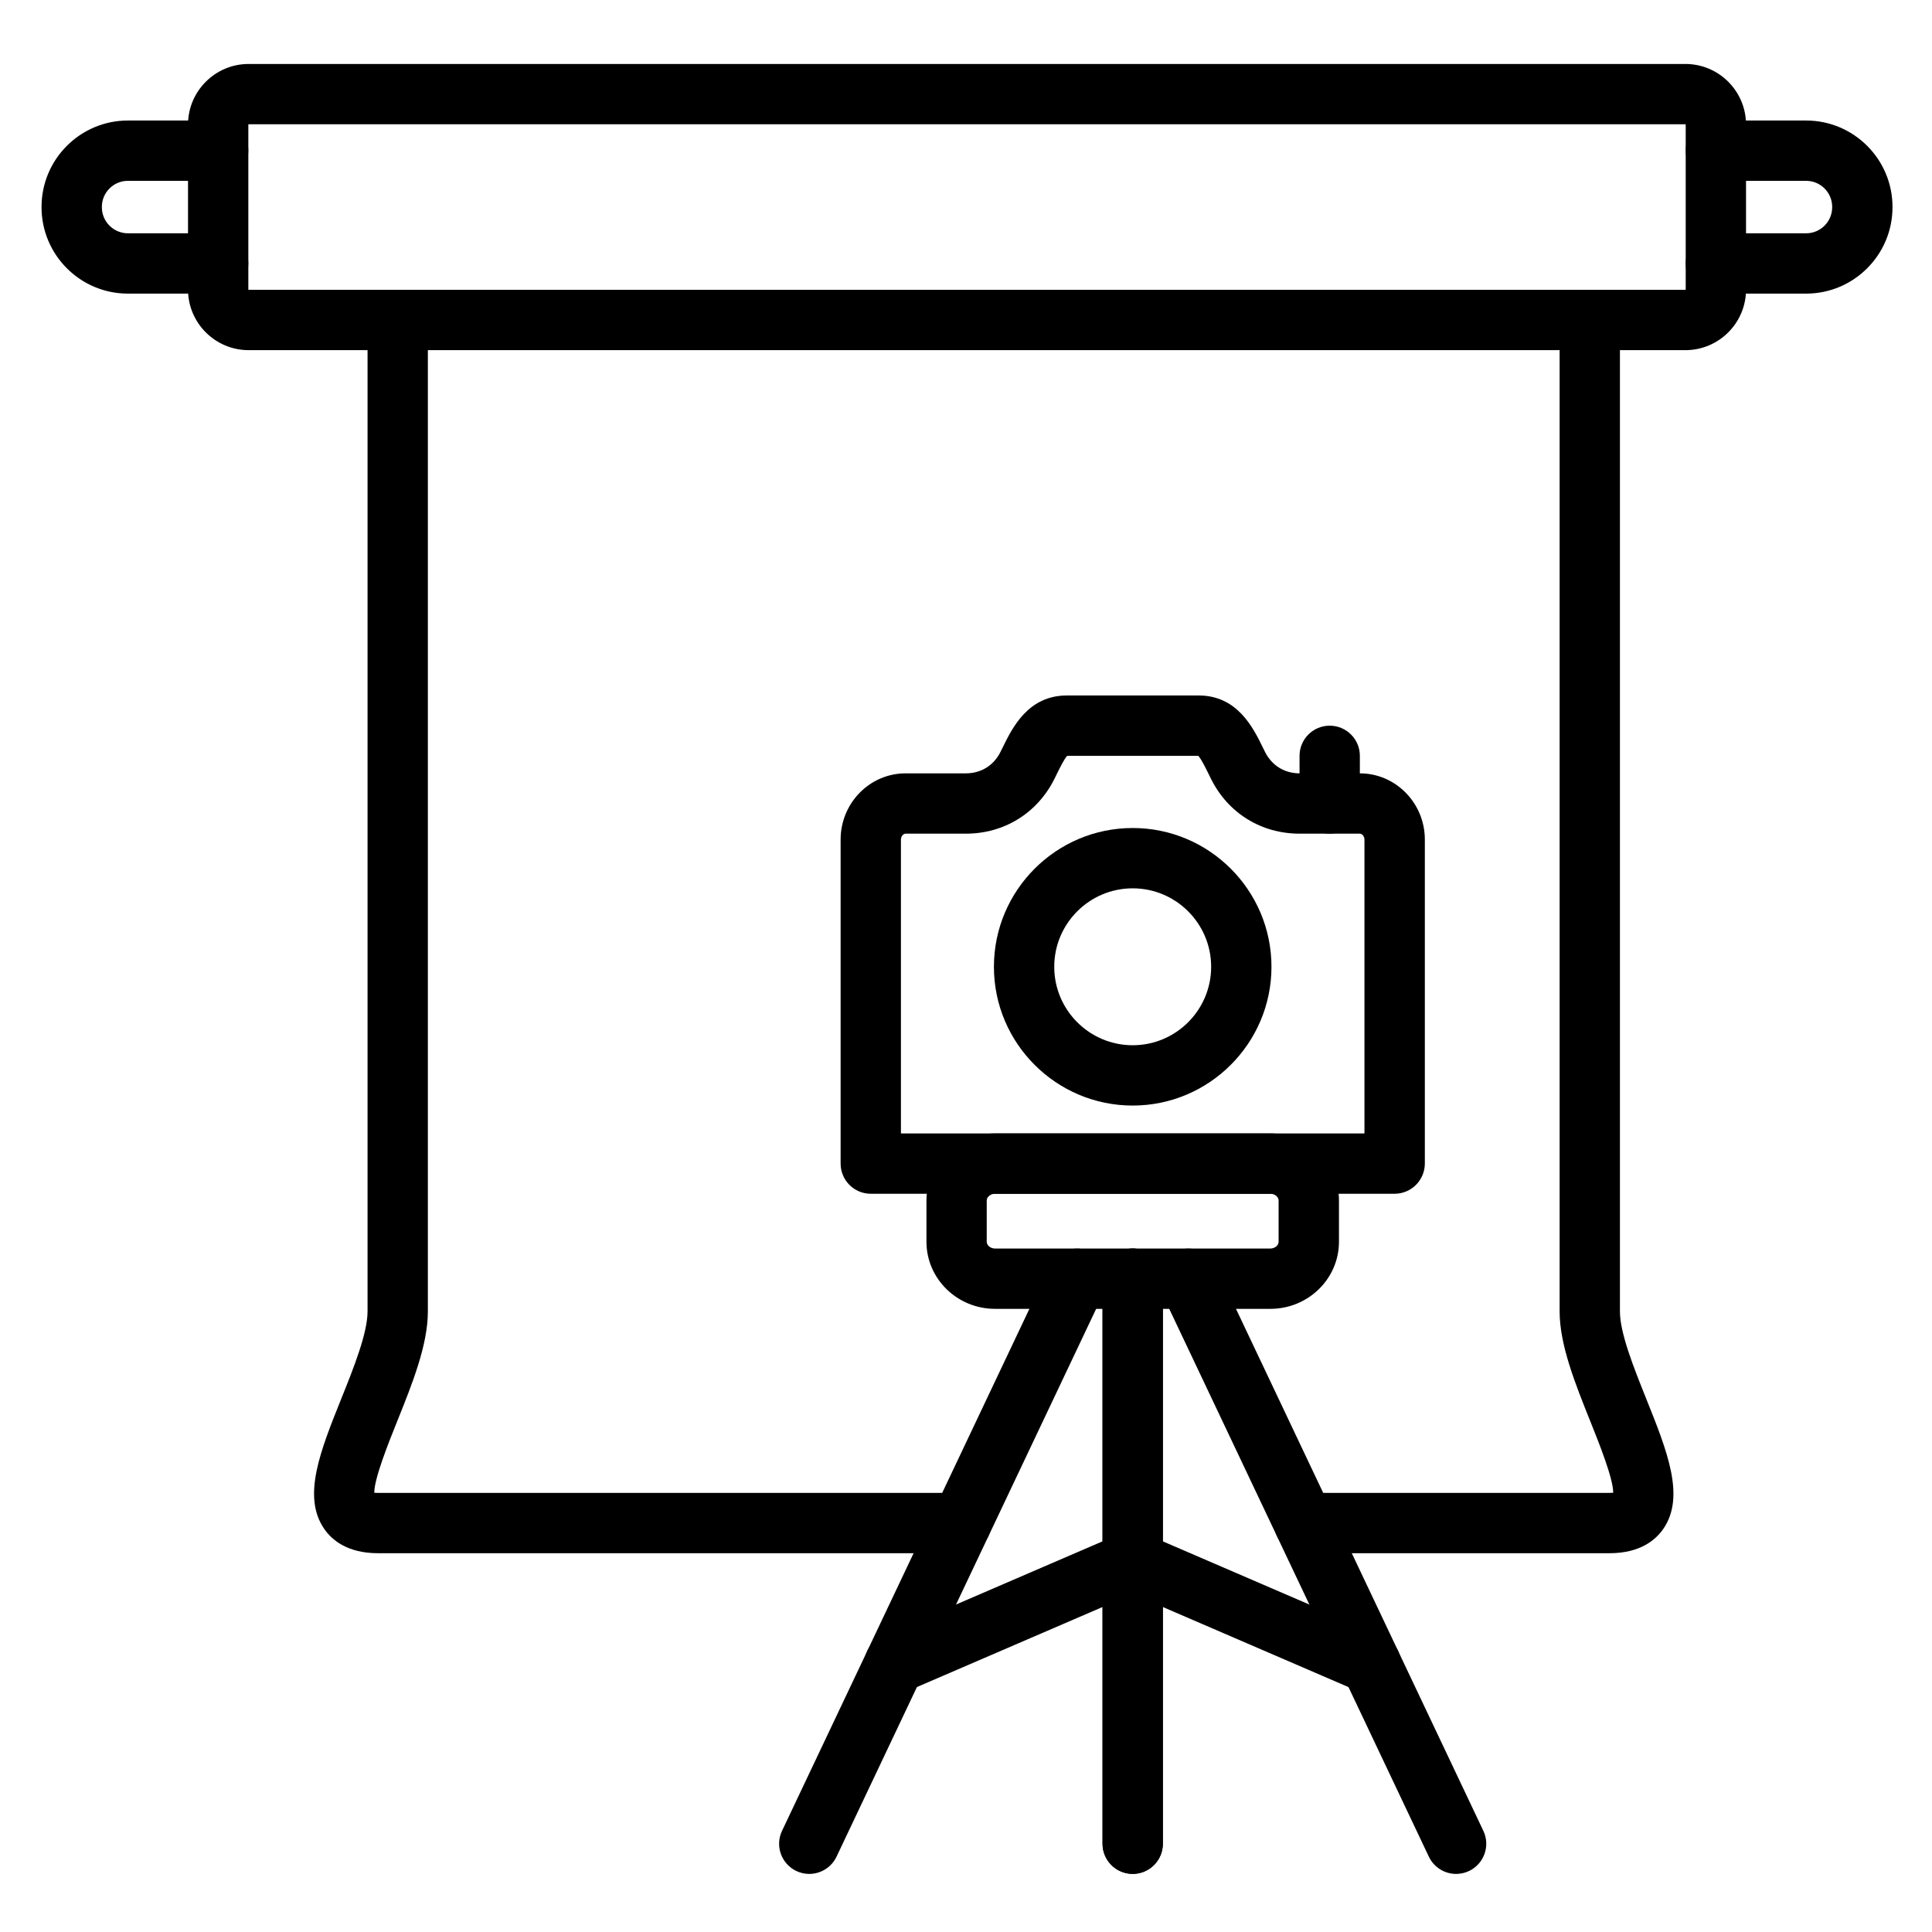 <svg id="Layer_1" enable-background="new 0 0 492 492" viewBox="0 0 492 492" xmlns="http://www.w3.org/2000/svg"><g><g><g><path d="m355.15 304h-133.4c-4.24 0-7.68-3.44-7.68-7.68v-82.51c0-9.3 7.42-16.87 16.55-16.87h15.33c3.88 0 7.1-1.99 8.83-5.46l.62-1.25c2.41-4.91 6.44-13.12 16.27-13.12h33.59c9.83 0 13.86 8.21 16.27 13.12l.61 1.23c1.73 3.48 4.95 5.48 8.83 5.48h15.33c9.12 0 16.55 7.57 16.55 16.87v82.51c-.02 4.24-3.46 7.68-7.7 7.68zm-125.71-15.36h118.03v-74.83c0-.87-.63-1.51-1.19-1.51h-15.33c-9.78 0-18.22-5.23-22.57-13.98l-.65-1.32c-.71-1.45-1.87-3.81-2.59-4.52h-33.37c-.72.71-1.88 3.08-2.59 4.52l-.65 1.32c-4.36 8.75-12.8 13.98-22.58 13.98h-15.33c-.56 0-1.19.65-1.19 1.51v74.83z"/></g><g><path d="m288.45 281.54c-19.48 0-35.34-15.85-35.34-35.34 0-19.48 15.85-35.34 35.34-35.34s35.34 15.85 35.34 35.34c0 19.48-15.86 35.34-35.34 35.34zm0-55.32c-11.01 0-19.98 8.96-19.98 19.98s8.96 19.98 19.98 19.98 19.98-8.96 19.98-19.98-8.97-19.98-19.98-19.98z"/></g><g><path d="m338.62 212.3c-4.24 0-7.68-3.44-7.68-7.68v-12.14c0-4.24 3.44-7.68 7.68-7.68s7.68 3.44 7.68 7.68v12.14c0 4.25-3.44 7.68-7.68 7.68z"/></g></g><g><path d="m323.51 333.31h-70.11c-9.63 0-17.47-7.66-17.47-17.08v-10.51c0-9.42 7.84-17.08 17.47-17.08h70.11c9.63 0 17.47 7.66 17.47 17.08v10.51c-.01 9.42-7.84 17.08-17.47 17.08zm-70.12-29.31c-1.12 0-2.11.8-2.11 1.72v10.51c0 .92.98 1.72 2.11 1.72h70.11c1.12 0 2.11-.8 2.11-1.72v-10.51c0-.92-.99-1.72-2.11-1.72z"/></g><g><path d="m288.45 477.2c-4.24 0-7.68-3.44-7.68-7.68v-143.89c0-4.24 3.44-7.68 7.68-7.68s7.68 3.44 7.68 7.68v143.89c0 4.24-3.44 7.68-7.68 7.68z"/></g><g><path d="m288.45 477.2c-4.24 0-7.68-3.44-7.68-7.68v-143.89c0-4.24 3.44-7.68 7.68-7.68s7.68 3.44 7.68 7.68v143.89c0 4.24-3.44 7.68-7.68 7.68z"/></g><g><path d="m206.08 477.21c-1.1 0-2.22-.24-3.28-.74-3.83-1.82-5.47-6.4-3.65-10.23l68.19-143.89c1.82-3.83 6.4-5.46 10.23-3.65 3.83 1.82 5.47 6.4 3.65 10.23l-68.19 143.89c-1.32 2.76-4.07 4.39-6.95 4.39z"/></g><g><path d="m370.82 477.21c-2.88 0-5.63-1.62-6.95-4.39l-68.19-143.89c-1.82-3.83-.18-8.41 3.65-10.23 3.83-1.81 8.41-.18 10.23 3.65l68.19 143.89c1.82 3.83.18 8.41-3.65 10.23-1.06.5-2.18.74-3.28.74z"/></g><g><path d="m227.79 431.41c-2.97 0-5.8-1.74-7.06-4.64-1.68-3.9.12-8.41 4.01-10.09l60.66-26.16c3.9-1.68 8.41.12 10.09 4.01 1.68 3.9-.12 8.41-4.01 10.09l-60.66 26.16c-.98.43-2.01.63-3.03.63z"/></g><g><path d="m349.11 431.41c-1.01 0-2.05-.2-3.04-.63l-60.66-26.16c-3.89-1.68-5.69-6.2-4.01-10.09s6.2-5.69 10.09-4.01l60.66 26.16c3.89 1.68 5.69 6.2 4.01 10.09-1.25 2.91-4.08 4.64-7.05 4.64z"/></g><g><path d="m459.95 74.77h-22.98c-4.24 0-7.68-3.44-7.68-7.68s3.44-7.68 7.68-7.68h22.98c3.66 0 6.63-2.98 6.63-6.63v-.1c0-3.66-2.98-6.63-6.63-6.63h-22.98c-4.24 0-7.68-3.44-7.68-7.68s3.44-7.68 7.68-7.68h22.98c12.13 0 21.99 9.87 21.99 21.99v.1c0 12.12-9.87 21.99-21.99 21.99zm-404.4 0h-22.98c-12.13 0-21.99-9.87-21.99-21.99v-.1c0-12.13 9.87-21.99 21.99-21.99h22.98c4.24 0 7.68 3.44 7.68 7.68s-3.44 7.68-7.68 7.68h-22.98c-3.66 0-6.63 2.98-6.63 6.63v.1c0 3.66 2.98 6.63 6.63 6.63h22.98c4.24 0 7.68 3.44 7.68 7.68s-3.44 7.68-7.68 7.68z"/></g><g><path d="m429.2 89.17h-365.88c-8.52 0-15.44-6.93-15.44-15.44v-42c0-8.52 6.93-15.44 15.44-15.44h365.88c8.52 0 15.44 6.93 15.44 15.44v42c.01 8.51-6.92 15.44-15.44 15.44zm-365.88-57.53c-.03 0-.08.05-.08.08v42c0 .03.05.08.08.08h365.88c.04 0 .08-.05.08-.08v-42c0-.03-.05-.08-.08-.08z"/></g><g><path d="m409.86 395.54h-77.74c-4.24 0-7.68-3.44-7.68-7.68s3.44-7.68 7.68-7.68h77.74c.39 0 .71-.02.96-.04 0-3.66-3.62-12.66-5.85-18.23-3.83-9.55-7.8-19.43-7.8-27.94v-252.48c0-4.24 3.44-7.68 7.68-7.68s7.68 3.44 7.68 7.68v252.48c0 5.55 3.56 14.4 6.69 22.22 5.35 13.33 9.97 24.84 4.42 33.06-1.95 2.87-5.91 6.29-13.78 6.29zm-165.07 0h-148.51c-7.87 0-11.84-3.42-13.78-6.29-5.56-8.21-.94-19.73 4.41-33.06 3.14-7.82 6.69-16.67 6.69-22.22v-252.48c0-4.24 3.44-7.68 7.68-7.68s7.68 3.44 7.68 7.68v252.48c0 8.52-3.96 18.39-7.8 27.94-2.24 5.57-5.85 14.57-5.85 18.23.25.02.57.04.96.04h148.51c4.24 0 7.68 3.44 7.68 7.68s-3.43 7.68-7.67 7.68z"/></g></g></svg>